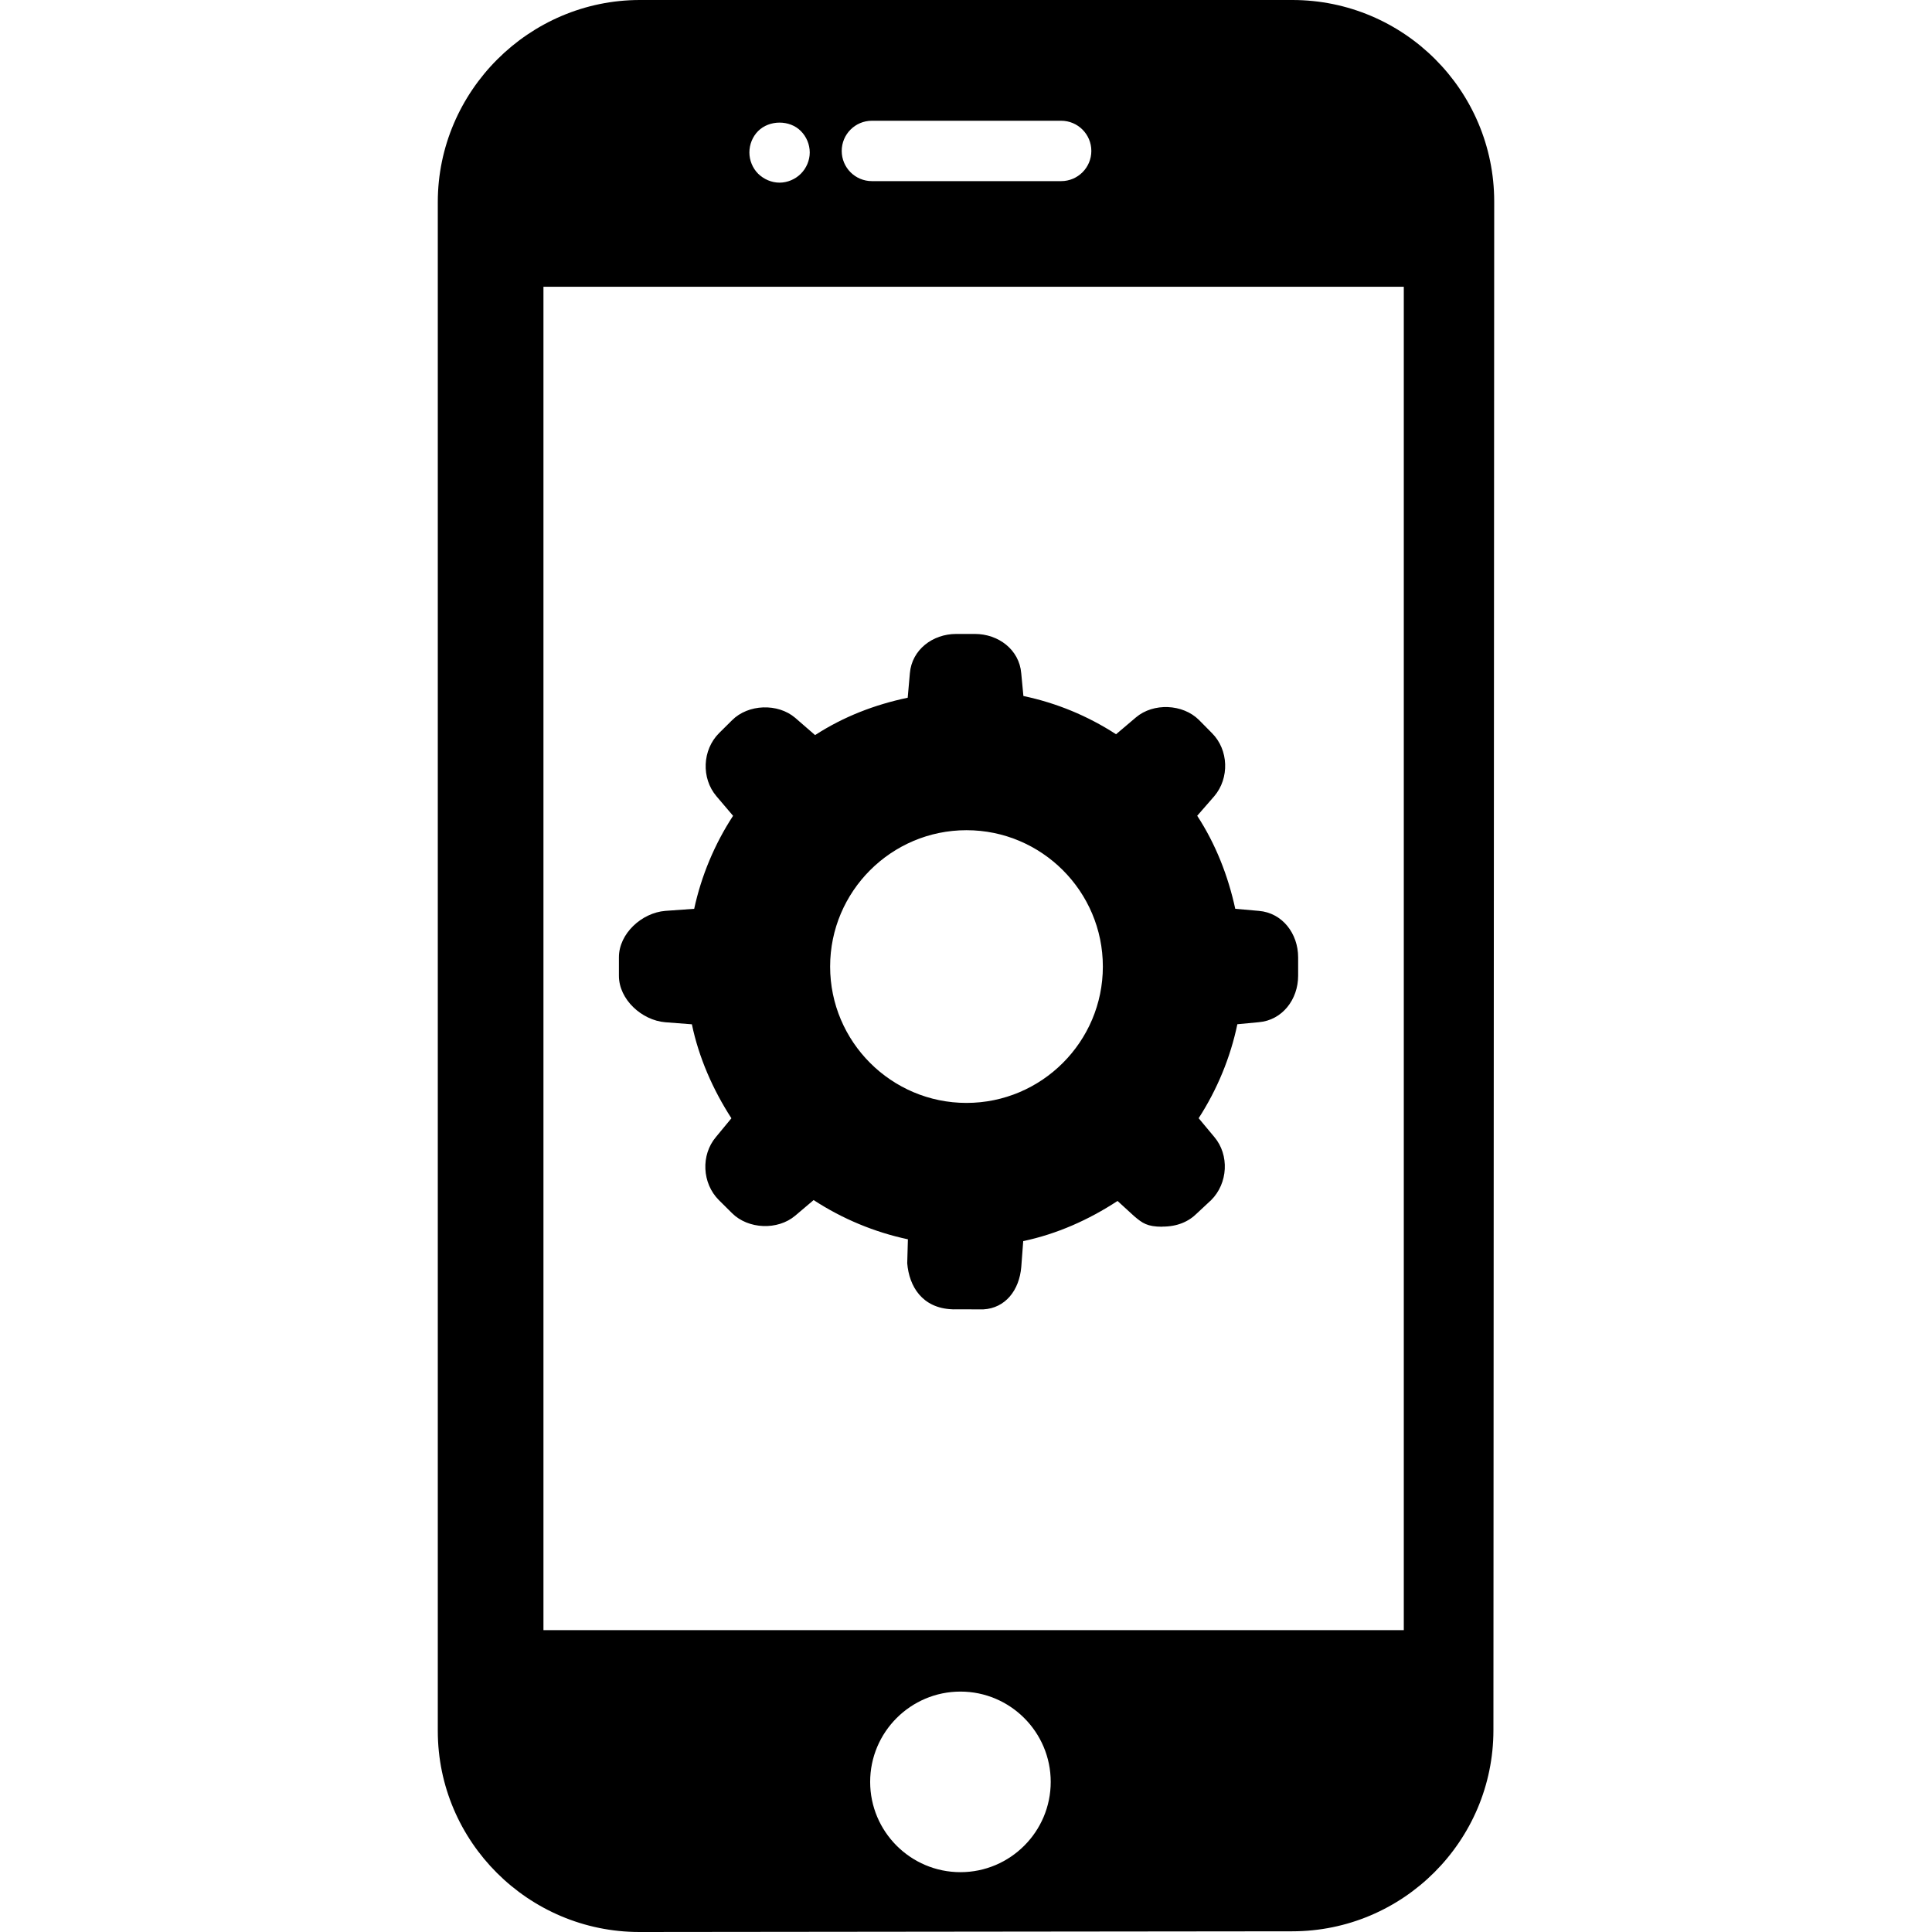 <?xml version="1.0" encoding="iso-8859-1"?>
<!-- Uploaded to: SVG Repo, www.svgrepo.com, Generator: SVG Repo Mixer Tools -->
<svg fill="#000000" height="800px" width="800px" version="1.1" id="Layer_1" xmlns="http://www.w3.org/2000/svg" xmlns:xlink="http://www.w3.org/1999/xlink" 
	 viewBox="0 0 512 512" xml:space="preserve">
<g>
	<g>
		<path d="M342.488,0H169.584c-29.396,0-53.564,24.16-53.564,53.548V458.7c0,29.388,24.044,53.3,53.432,53.3l172.98-0.184
			c29.4,0,53.34-23.916,53.34-53.308L395.98,53.42C395.98,23.924,372,0,342.488,0z M231.06,32h50.16c4.412,0,7.996,3.584,7.996,8
			s-3.584,8-7.996,8h-50.16c-4.42,0-7.996-3.584-7.996-8S226.636,32,231.06,32z M200.916,34.728c2.96-2.96,8.356-3,11.316,0
			c1.484,1.476,2.36,3.564,2.36,5.68c0,2.076-0.876,4.152-2.36,5.632c-1.476,1.48-3.564,2.364-5.636,2.364
			c-2.116,0-4.156-0.884-5.68-2.364c-1.476-1.48-2.32-3.56-2.32-5.632C198.596,38.288,199.436,36.204,200.916,34.728z
			 M254.528,496.144c-13.2,0-23.928-10.74-23.928-23.928c0-13.196,10.732-23.928,23.928-23.928
			c13.188,0,23.924,10.736,23.924,23.928C278.452,485.408,267.716,496.144,254.528,496.144z M372.02,432h-228V76h228V432z"/>
	</g>
</g>
<g>
	<g>
		<g>
			<path d="M253.02,347.008c-0.209,0-0.402-0.02-0.606-0.027l-0.394-0.001L253.02,347.008z"/>
			<path d="M333.604,241.392l-6.248-0.552c-1.9-8.748-5.188-17.156-10.084-24.652l4.536-5.204
				c4.056-4.788,3.804-12.284-0.632-16.712l-3.436-3.476c-4.288-4.272-12.084-4.596-16.704-0.68l-5.268,4.468
				c-7.552-4.892-15.784-8.288-24.556-10.136l-0.572-6.016C270.132,172.18,264.612,168,258.336,168h-4.908
				c-6.264,0-11.78,4.176-12.304,10.424l-0.572,6.48c-8.764,1.844-17,5.016-24.548,9.904l-5.276-4.584
				c-4.612-3.916-12.424-3.648-16.716,0.636l-3.468,3.44c-4.432,4.436-4.74,11.924-0.688,16.7l4.416,5.196
				c-4.9,7.5-8.416,15.916-10.304,24.648l-7.66,0.548c-6.256,0.512-12.288,6.028-12.288,12.296v4.912
				c0,6.26,6.036,11.784,12.288,12.308l7.048,0.54c1.832,8.808,5.568,17.312,10.476,24.904l-4.088,4.952
				c-4.056,4.78-3.688,12.276,0.744,16.712l3.508,3.484c4.292,4.276,12.092,4.592,16.732,0.676l4.892-4.144
				c7.6,4.964,16.136,8.516,24.984,10.396l-0.18,6.348c0.503,6.094,3.935,11.921,11.99,12.205l8.17,0.019
				c5.812-0.312,9.552-5.032,10.068-11.284l0.512-6.808c8.932-1.884,17.316-5.616,24.996-10.64l4.4,4.024
				c2.176,1.848,3.46,2.804,7.46,2.804v-0.028c4,0,6.988-1.312,9.248-3.58l3.716-3.464c4.436-4.428,4.872-11.936,0.812-16.724
				l-4.14-4.964c4.9-7.584,8.42-16.084,10.256-24.904l5.668-0.536c6.252-0.52,10.44-6.044,10.44-12.312V253.7
				C344.02,247.428,339.86,241.912,333.604,241.392z M256.128,292.284c-19.92,0-36.136-16.212-36.136-36.136
				c0-19.924,16.216-36.136,36.136-36.136c19.928,0,36.14,16.212,36.14,36.136S276.052,292.284,256.128,292.284z"/>
		</g>
	</g>
</g>
</svg>